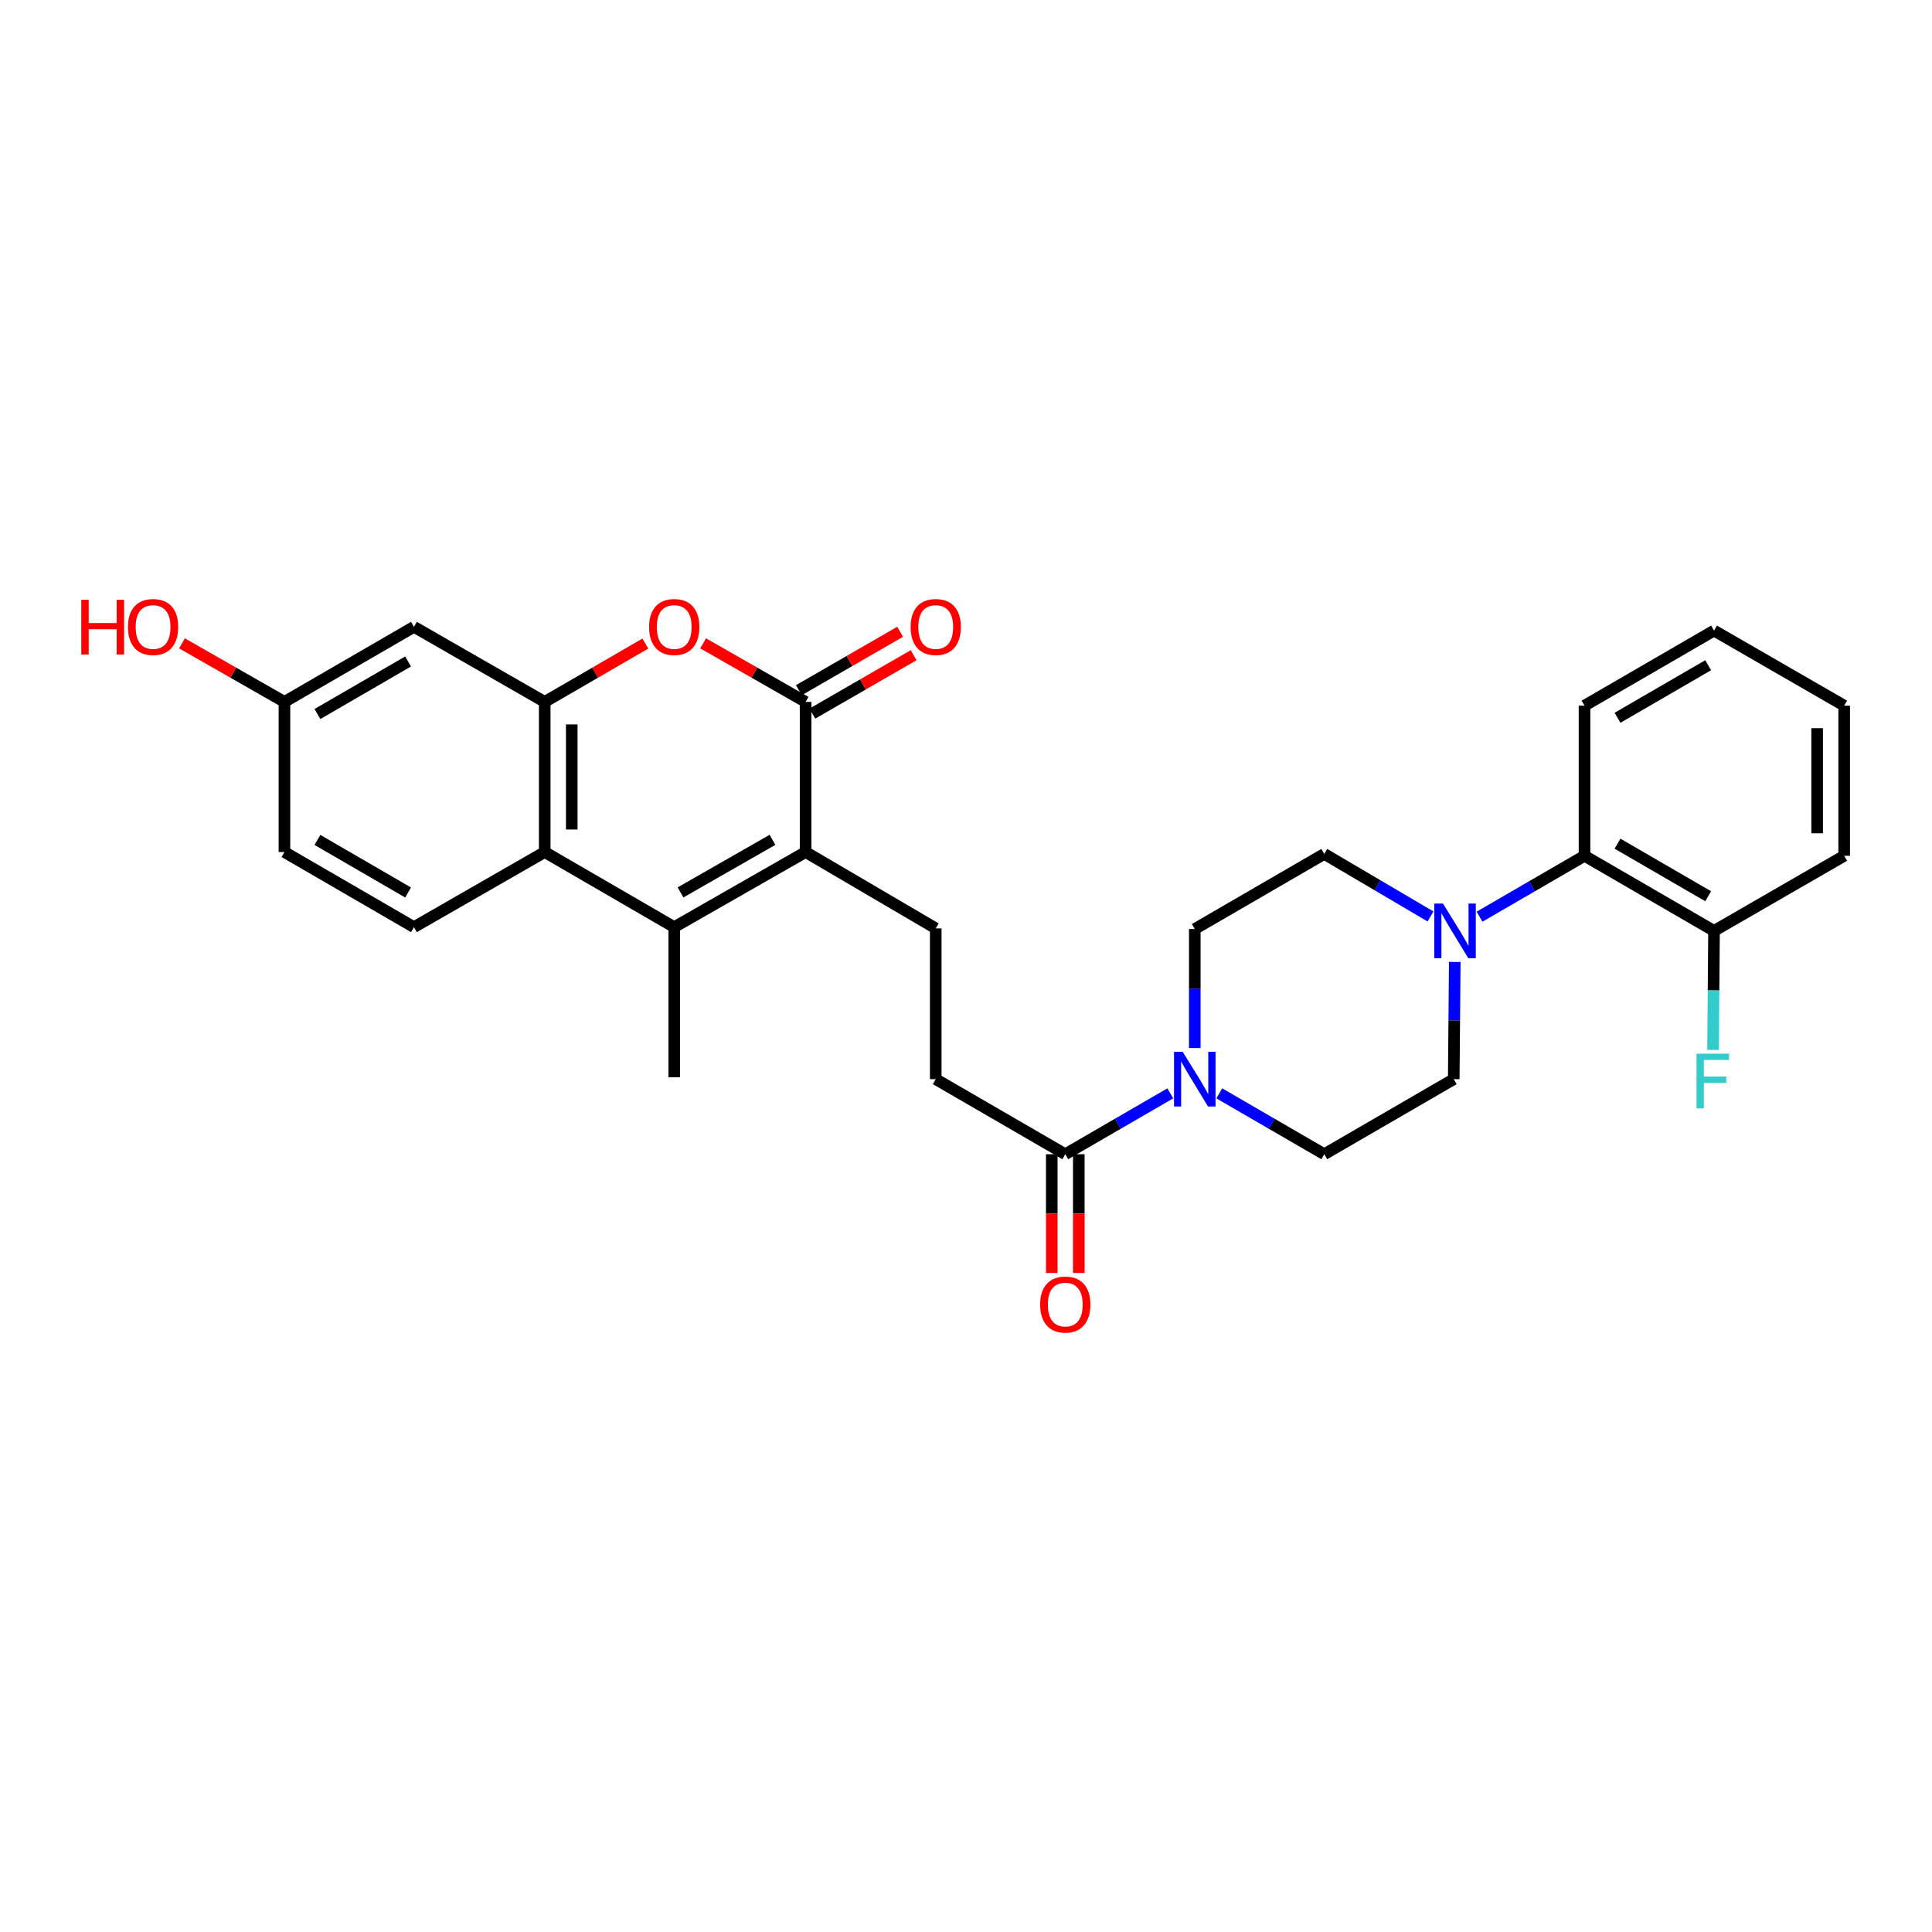 <?xml version='1.0' encoding='iso-8859-1'?>
<svg version='1.1' baseProfile='full'
              xmlns='http://www.w3.org/2000/svg'
                      xmlns:rdkit='http://www.rdkit.org/xml'
                      xmlns:xlink='http://www.w3.org/1999/xlink'
                  xml:space='preserve'
width='1000px' height='1000px' viewBox='0 0 1000 1000'>
<!-- END OF HEADER -->
<rect style='opacity:1.0;fill:#FFFFFF;stroke:none' width='1000' height='1000' x='0' y='0'> </rect>
<path class='bond-0' d='M 416.98,441.015 L 416.98,363.304' style='fill:none;fill-rule:evenodd;stroke:#000000;stroke-width:6px;stroke-linecap:butt;stroke-linejoin:miter;stroke-opacity:1' />
<path class='bond-1' d='M 416.98,441.015 L 348.977,479.886' style='fill:none;fill-rule:evenodd;stroke:#000000;stroke-width:6px;stroke-linecap:butt;stroke-linejoin:miter;stroke-opacity:1' />
<path class='bond-1' d='M 399.837,434.7 L 352.235,461.909' style='fill:none;fill-rule:evenodd;stroke:#000000;stroke-width:6px;stroke-linecap:butt;stroke-linejoin:miter;stroke-opacity:1' />
<path class='bond-8' d='M 416.98,441.015 L 484.338,480.532' style='fill:none;fill-rule:evenodd;stroke:#000000;stroke-width:6px;stroke-linecap:butt;stroke-linejoin:miter;stroke-opacity:1' />
<path class='bond-2' d='M 416.98,363.304 L 390.458,348.15' style='fill:none;fill-rule:evenodd;stroke:#000000;stroke-width:6px;stroke-linecap:butt;stroke-linejoin:miter;stroke-opacity:1' />
<path class='bond-2' d='M 390.458,348.15 L 363.935,332.995' style='fill:none;fill-rule:evenodd;stroke:#FF0000;stroke-width:6px;stroke-linecap:butt;stroke-linejoin:miter;stroke-opacity:1' />
<path class='bond-12' d='M 420.476,369.364 L 446.683,354.246' style='fill:none;fill-rule:evenodd;stroke:#000000;stroke-width:6px;stroke-linecap:butt;stroke-linejoin:miter;stroke-opacity:1' />
<path class='bond-12' d='M 446.683,354.246 L 472.89,339.129' style='fill:none;fill-rule:evenodd;stroke:#FF0000;stroke-width:6px;stroke-linecap:butt;stroke-linejoin:miter;stroke-opacity:1' />
<path class='bond-12' d='M 413.485,357.245 L 439.692,342.127' style='fill:none;fill-rule:evenodd;stroke:#000000;stroke-width:6px;stroke-linecap:butt;stroke-linejoin:miter;stroke-opacity:1' />
<path class='bond-12' d='M 439.692,342.127 L 465.899,327.01' style='fill:none;fill-rule:evenodd;stroke:#FF0000;stroke-width:6px;stroke-linecap:butt;stroke-linejoin:miter;stroke-opacity:1' />
<path class='bond-4' d='M 348.977,479.886 L 281.946,441.015' style='fill:none;fill-rule:evenodd;stroke:#000000;stroke-width:6px;stroke-linecap:butt;stroke-linejoin:miter;stroke-opacity:1' />
<path class='bond-22' d='M 348.977,479.886 L 348.977,557.598' style='fill:none;fill-rule:evenodd;stroke:#000000;stroke-width:6px;stroke-linecap:butt;stroke-linejoin:miter;stroke-opacity:1' />
<path class='bond-29' d='M 334.04,333.107 L 307.993,348.206' style='fill:none;fill-rule:evenodd;stroke:#FF0000;stroke-width:6px;stroke-linecap:butt;stroke-linejoin:miter;stroke-opacity:1' />
<path class='bond-29' d='M 307.993,348.206 L 281.946,363.304' style='fill:none;fill-rule:evenodd;stroke:#000000;stroke-width:6px;stroke-linecap:butt;stroke-linejoin:miter;stroke-opacity:1' />
<path class='bond-3' d='M 281.946,363.304 L 281.946,441.015' style='fill:none;fill-rule:evenodd;stroke:#000000;stroke-width:6px;stroke-linecap:butt;stroke-linejoin:miter;stroke-opacity:1' />
<path class='bond-3' d='M 295.937,374.961 L 295.937,429.359' style='fill:none;fill-rule:evenodd;stroke:#000000;stroke-width:6px;stroke-linecap:butt;stroke-linejoin:miter;stroke-opacity:1' />
<path class='bond-10' d='M 281.946,363.304 L 214.261,324.449' style='fill:none;fill-rule:evenodd;stroke:#000000;stroke-width:6px;stroke-linecap:butt;stroke-linejoin:miter;stroke-opacity:1' />
<path class='bond-11' d='M 281.946,441.015 L 214.261,479.886' style='fill:none;fill-rule:evenodd;stroke:#000000;stroke-width:6px;stroke-linecap:butt;stroke-linejoin:miter;stroke-opacity:1' />
<path class='bond-5' d='M 605.74,565.917 L 578.562,581.671' style='fill:none;fill-rule:evenodd;stroke:#0000FF;stroke-width:6px;stroke-linecap:butt;stroke-linejoin:miter;stroke-opacity:1' />
<path class='bond-5' d='M 578.562,581.671 L 551.385,597.425' style='fill:none;fill-rule:evenodd;stroke:#000000;stroke-width:6px;stroke-linecap:butt;stroke-linejoin:miter;stroke-opacity:1' />
<path class='bond-14' d='M 618.417,542.466 L 618.417,511.662' style='fill:none;fill-rule:evenodd;stroke:#0000FF;stroke-width:6px;stroke-linecap:butt;stroke-linejoin:miter;stroke-opacity:1' />
<path class='bond-14' d='M 618.417,511.662 L 618.417,480.858' style='fill:none;fill-rule:evenodd;stroke:#000000;stroke-width:6px;stroke-linecap:butt;stroke-linejoin:miter;stroke-opacity:1' />
<path class='bond-15' d='M 631.093,565.918 L 658.267,581.671' style='fill:none;fill-rule:evenodd;stroke:#0000FF;stroke-width:6px;stroke-linecap:butt;stroke-linejoin:miter;stroke-opacity:1' />
<path class='bond-15' d='M 658.267,581.671 L 685.44,597.425' style='fill:none;fill-rule:evenodd;stroke:#000000;stroke-width:6px;stroke-linecap:butt;stroke-linejoin:miter;stroke-opacity:1' />
<path class='bond-6' d='M 752.991,497.908 L 752.723,528.239' style='fill:none;fill-rule:evenodd;stroke:#0000FF;stroke-width:6px;stroke-linecap:butt;stroke-linejoin:miter;stroke-opacity:1' />
<path class='bond-6' d='M 752.723,528.239 L 752.456,558.569' style='fill:none;fill-rule:evenodd;stroke:#000000;stroke-width:6px;stroke-linecap:butt;stroke-linejoin:miter;stroke-opacity:1' />
<path class='bond-9' d='M 765.809,474.477 L 792.979,458.718' style='fill:none;fill-rule:evenodd;stroke:#0000FF;stroke-width:6px;stroke-linecap:butt;stroke-linejoin:miter;stroke-opacity:1' />
<path class='bond-9' d='M 792.979,458.718 L 820.148,442.959' style='fill:none;fill-rule:evenodd;stroke:#000000;stroke-width:6px;stroke-linecap:butt;stroke-linejoin:miter;stroke-opacity:1' />
<path class='bond-31' d='M 740.429,474.352 L 712.935,458.17' style='fill:none;fill-rule:evenodd;stroke:#0000FF;stroke-width:6px;stroke-linecap:butt;stroke-linejoin:miter;stroke-opacity:1' />
<path class='bond-31' d='M 712.935,458.17 L 685.44,441.987' style='fill:none;fill-rule:evenodd;stroke:#000000;stroke-width:6px;stroke-linecap:butt;stroke-linejoin:miter;stroke-opacity:1' />
<path class='bond-7' d='M 551.385,597.425 L 484.338,558.569' style='fill:none;fill-rule:evenodd;stroke:#000000;stroke-width:6px;stroke-linecap:butt;stroke-linejoin:miter;stroke-opacity:1' />
<path class='bond-19' d='M 544.39,597.425 L 544.39,628.156' style='fill:none;fill-rule:evenodd;stroke:#000000;stroke-width:6px;stroke-linecap:butt;stroke-linejoin:miter;stroke-opacity:1' />
<path class='bond-19' d='M 544.39,628.156 L 544.39,658.888' style='fill:none;fill-rule:evenodd;stroke:#FF0000;stroke-width:6px;stroke-linecap:butt;stroke-linejoin:miter;stroke-opacity:1' />
<path class='bond-19' d='M 558.381,597.425 L 558.381,628.156' style='fill:none;fill-rule:evenodd;stroke:#000000;stroke-width:6px;stroke-linecap:butt;stroke-linejoin:miter;stroke-opacity:1' />
<path class='bond-19' d='M 558.381,628.156 L 558.381,658.888' style='fill:none;fill-rule:evenodd;stroke:#FF0000;stroke-width:6px;stroke-linecap:butt;stroke-linejoin:miter;stroke-opacity:1' />
<path class='bond-13' d='M 484.338,480.532 L 484.338,558.569' style='fill:none;fill-rule:evenodd;stroke:#000000;stroke-width:6px;stroke-linecap:butt;stroke-linejoin:miter;stroke-opacity:1' />
<path class='bond-18' d='M 820.148,442.959 L 887.18,481.83' style='fill:none;fill-rule:evenodd;stroke:#000000;stroke-width:6px;stroke-linecap:butt;stroke-linejoin:miter;stroke-opacity:1' />
<path class='bond-18' d='M 837.222,436.686 L 884.144,463.896' style='fill:none;fill-rule:evenodd;stroke:#000000;stroke-width:6px;stroke-linecap:butt;stroke-linejoin:miter;stroke-opacity:1' />
<path class='bond-25' d='M 820.148,442.959 L 820.148,365.247' style='fill:none;fill-rule:evenodd;stroke:#000000;stroke-width:6px;stroke-linecap:butt;stroke-linejoin:miter;stroke-opacity:1' />
<path class='bond-30' d='M 214.261,324.449 L 147.23,363.304' style='fill:none;fill-rule:evenodd;stroke:#000000;stroke-width:6px;stroke-linecap:butt;stroke-linejoin:miter;stroke-opacity:1' />
<path class='bond-30' d='M 211.223,342.381 L 164.301,369.58' style='fill:none;fill-rule:evenodd;stroke:#000000;stroke-width:6px;stroke-linecap:butt;stroke-linejoin:miter;stroke-opacity:1' />
<path class='bond-21' d='M 214.261,479.886 L 147.23,441.015' style='fill:none;fill-rule:evenodd;stroke:#000000;stroke-width:6px;stroke-linecap:butt;stroke-linejoin:miter;stroke-opacity:1' />
<path class='bond-21' d='M 211.225,461.953 L 164.303,434.743' style='fill:none;fill-rule:evenodd;stroke:#000000;stroke-width:6px;stroke-linecap:butt;stroke-linejoin:miter;stroke-opacity:1' />
<path class='bond-17' d='M 618.417,480.858 L 685.44,441.987' style='fill:none;fill-rule:evenodd;stroke:#000000;stroke-width:6px;stroke-linecap:butt;stroke-linejoin:miter;stroke-opacity:1' />
<path class='bond-16' d='M 685.44,597.425 L 752.456,558.569' style='fill:none;fill-rule:evenodd;stroke:#000000;stroke-width:6px;stroke-linecap:butt;stroke-linejoin:miter;stroke-opacity:1' />
<path class='bond-23' d='M 887.18,481.83 L 886.924,512.634' style='fill:none;fill-rule:evenodd;stroke:#000000;stroke-width:6px;stroke-linecap:butt;stroke-linejoin:miter;stroke-opacity:1' />
<path class='bond-23' d='M 886.924,512.634 L 886.668,543.438' style='fill:none;fill-rule:evenodd;stroke:#33CCCC;stroke-width:6px;stroke-linecap:butt;stroke-linejoin:miter;stroke-opacity:1' />
<path class='bond-26' d='M 887.18,481.83 L 954.545,442.959' style='fill:none;fill-rule:evenodd;stroke:#000000;stroke-width:6px;stroke-linecap:butt;stroke-linejoin:miter;stroke-opacity:1' />
<path class='bond-20' d='M 147.23,363.304 L 147.23,441.015' style='fill:none;fill-rule:evenodd;stroke:#000000;stroke-width:6px;stroke-linecap:butt;stroke-linejoin:miter;stroke-opacity:1' />
<path class='bond-24' d='M 147.23,363.304 L 120.711,348.15' style='fill:none;fill-rule:evenodd;stroke:#000000;stroke-width:6px;stroke-linecap:butt;stroke-linejoin:miter;stroke-opacity:1' />
<path class='bond-24' d='M 120.711,348.15 L 94.192,332.996' style='fill:none;fill-rule:evenodd;stroke:#FF0000;stroke-width:6px;stroke-linecap:butt;stroke-linejoin:miter;stroke-opacity:1' />
<path class='bond-27' d='M 820.148,365.247 L 887.18,326.392' style='fill:none;fill-rule:evenodd;stroke:#000000;stroke-width:6px;stroke-linecap:butt;stroke-linejoin:miter;stroke-opacity:1' />
<path class='bond-27' d='M 837.219,371.523 L 884.141,344.324' style='fill:none;fill-rule:evenodd;stroke:#000000;stroke-width:6px;stroke-linecap:butt;stroke-linejoin:miter;stroke-opacity:1' />
<path class='bond-32' d='M 954.545,442.959 L 954.545,365.247' style='fill:none;fill-rule:evenodd;stroke:#000000;stroke-width:6px;stroke-linecap:butt;stroke-linejoin:miter;stroke-opacity:1' />
<path class='bond-32' d='M 940.555,431.302 L 940.555,376.904' style='fill:none;fill-rule:evenodd;stroke:#000000;stroke-width:6px;stroke-linecap:butt;stroke-linejoin:miter;stroke-opacity:1' />
<path class='bond-28' d='M 887.18,326.392 L 954.545,365.247' style='fill:none;fill-rule:evenodd;stroke:#000000;stroke-width:6px;stroke-linecap:butt;stroke-linejoin:miter;stroke-opacity:1' />
<path  class='atom-3' d='M 335.977 324.529
Q 335.977 317.729, 339.337 313.929
Q 342.697 310.129, 348.977 310.129
Q 355.257 310.129, 358.617 313.929
Q 361.977 317.729, 361.977 324.529
Q 361.977 331.409, 358.577 335.329
Q 355.177 339.209, 348.977 339.209
Q 342.737 339.209, 339.337 335.329
Q 335.977 331.449, 335.977 324.529
M 348.977 336.009
Q 353.297 336.009, 355.617 333.129
Q 357.977 330.209, 357.977 324.529
Q 357.977 318.969, 355.617 316.169
Q 353.297 313.329, 348.977 313.329
Q 344.657 313.329, 342.297 316.129
Q 339.977 318.929, 339.977 324.529
Q 339.977 330.249, 342.297 333.129
Q 344.657 336.009, 348.977 336.009
' fill='#FF0000'/>
<path  class='atom-6' d='M 612.157 544.409
L 621.437 559.409
Q 622.357 560.889, 623.837 563.569
Q 625.317 566.249, 625.397 566.409
L 625.397 544.409
L 629.157 544.409
L 629.157 572.729
L 625.277 572.729
L 615.317 556.329
Q 614.157 554.409, 612.917 552.209
Q 611.717 550.009, 611.357 549.329
L 611.357 572.729
L 607.677 572.729
L 607.677 544.409
L 612.157 544.409
' fill='#0000FF'/>
<path  class='atom-7' d='M 746.872 467.67
L 756.152 482.67
Q 757.072 484.15, 758.552 486.83
Q 760.032 489.51, 760.112 489.67
L 760.112 467.67
L 763.872 467.67
L 763.872 495.99
L 759.992 495.99
L 750.032 479.59
Q 748.872 477.67, 747.632 475.47
Q 746.432 473.27, 746.072 472.59
L 746.072 495.99
L 742.392 495.99
L 742.392 467.67
L 746.872 467.67
' fill='#0000FF'/>
<path  class='atom-13' d='M 471.338 324.529
Q 471.338 317.729, 474.698 313.929
Q 478.058 310.129, 484.338 310.129
Q 490.618 310.129, 493.978 313.929
Q 497.338 317.729, 497.338 324.529
Q 497.338 331.409, 493.938 335.329
Q 490.538 339.209, 484.338 339.209
Q 478.098 339.209, 474.698 335.329
Q 471.338 331.449, 471.338 324.529
M 484.338 336.009
Q 488.658 336.009, 490.978 333.129
Q 493.338 330.209, 493.338 324.529
Q 493.338 318.969, 490.978 316.169
Q 488.658 313.329, 484.338 313.329
Q 480.018 313.329, 477.658 316.129
Q 475.338 318.929, 475.338 324.529
Q 475.338 330.249, 477.658 333.129
Q 480.018 336.009, 484.338 336.009
' fill='#FF0000'/>
<path  class='atom-20' d='M 538.385 675.231
Q 538.385 668.431, 541.745 664.631
Q 545.105 660.831, 551.385 660.831
Q 557.665 660.831, 561.025 664.631
Q 564.385 668.431, 564.385 675.231
Q 564.385 682.111, 560.985 686.031
Q 557.585 689.911, 551.385 689.911
Q 545.145 689.911, 541.745 686.031
Q 538.385 682.151, 538.385 675.231
M 551.385 686.711
Q 555.705 686.711, 558.025 683.831
Q 560.385 680.911, 560.385 675.231
Q 560.385 669.671, 558.025 666.871
Q 555.705 664.031, 551.385 664.031
Q 547.065 664.031, 544.705 666.831
Q 542.385 669.631, 542.385 675.231
Q 542.385 680.951, 544.705 683.831
Q 547.065 686.711, 551.385 686.711
' fill='#FF0000'/>
<path  class='atom-24' d='M 878.115 545.381
L 894.955 545.381
L 894.955 548.621
L 881.915 548.621
L 881.915 557.221
L 893.515 557.221
L 893.515 560.501
L 881.915 560.501
L 881.915 573.701
L 878.115 573.701
L 878.115 545.381
' fill='#33CCCC'/>
<path  class='atom-25' d='M 42.075 310.449
L 45.915 310.449
L 45.915 322.489
L 60.395 322.489
L 60.395 310.449
L 64.235 310.449
L 64.235 338.769
L 60.395 338.769
L 60.395 325.689
L 45.915 325.689
L 45.915 338.769
L 42.075 338.769
L 42.075 310.449
' fill='#FF0000'/>
<path  class='atom-25' d='M 66.235 324.529
Q 66.235 317.729, 69.595 313.929
Q 72.955 310.129, 79.235 310.129
Q 85.515 310.129, 88.875 313.929
Q 92.235 317.729, 92.235 324.529
Q 92.235 331.409, 88.835 335.329
Q 85.435 339.209, 79.235 339.209
Q 72.995 339.209, 69.595 335.329
Q 66.235 331.449, 66.235 324.529
M 79.235 336.009
Q 83.555 336.009, 85.875 333.129
Q 88.235 330.209, 88.235 324.529
Q 88.235 318.969, 85.875 316.169
Q 83.555 313.329, 79.235 313.329
Q 74.915 313.329, 72.555 316.129
Q 70.235 318.929, 70.235 324.529
Q 70.235 330.249, 72.555 333.129
Q 74.915 336.009, 79.235 336.009
' fill='#FF0000'/>
</svg>
